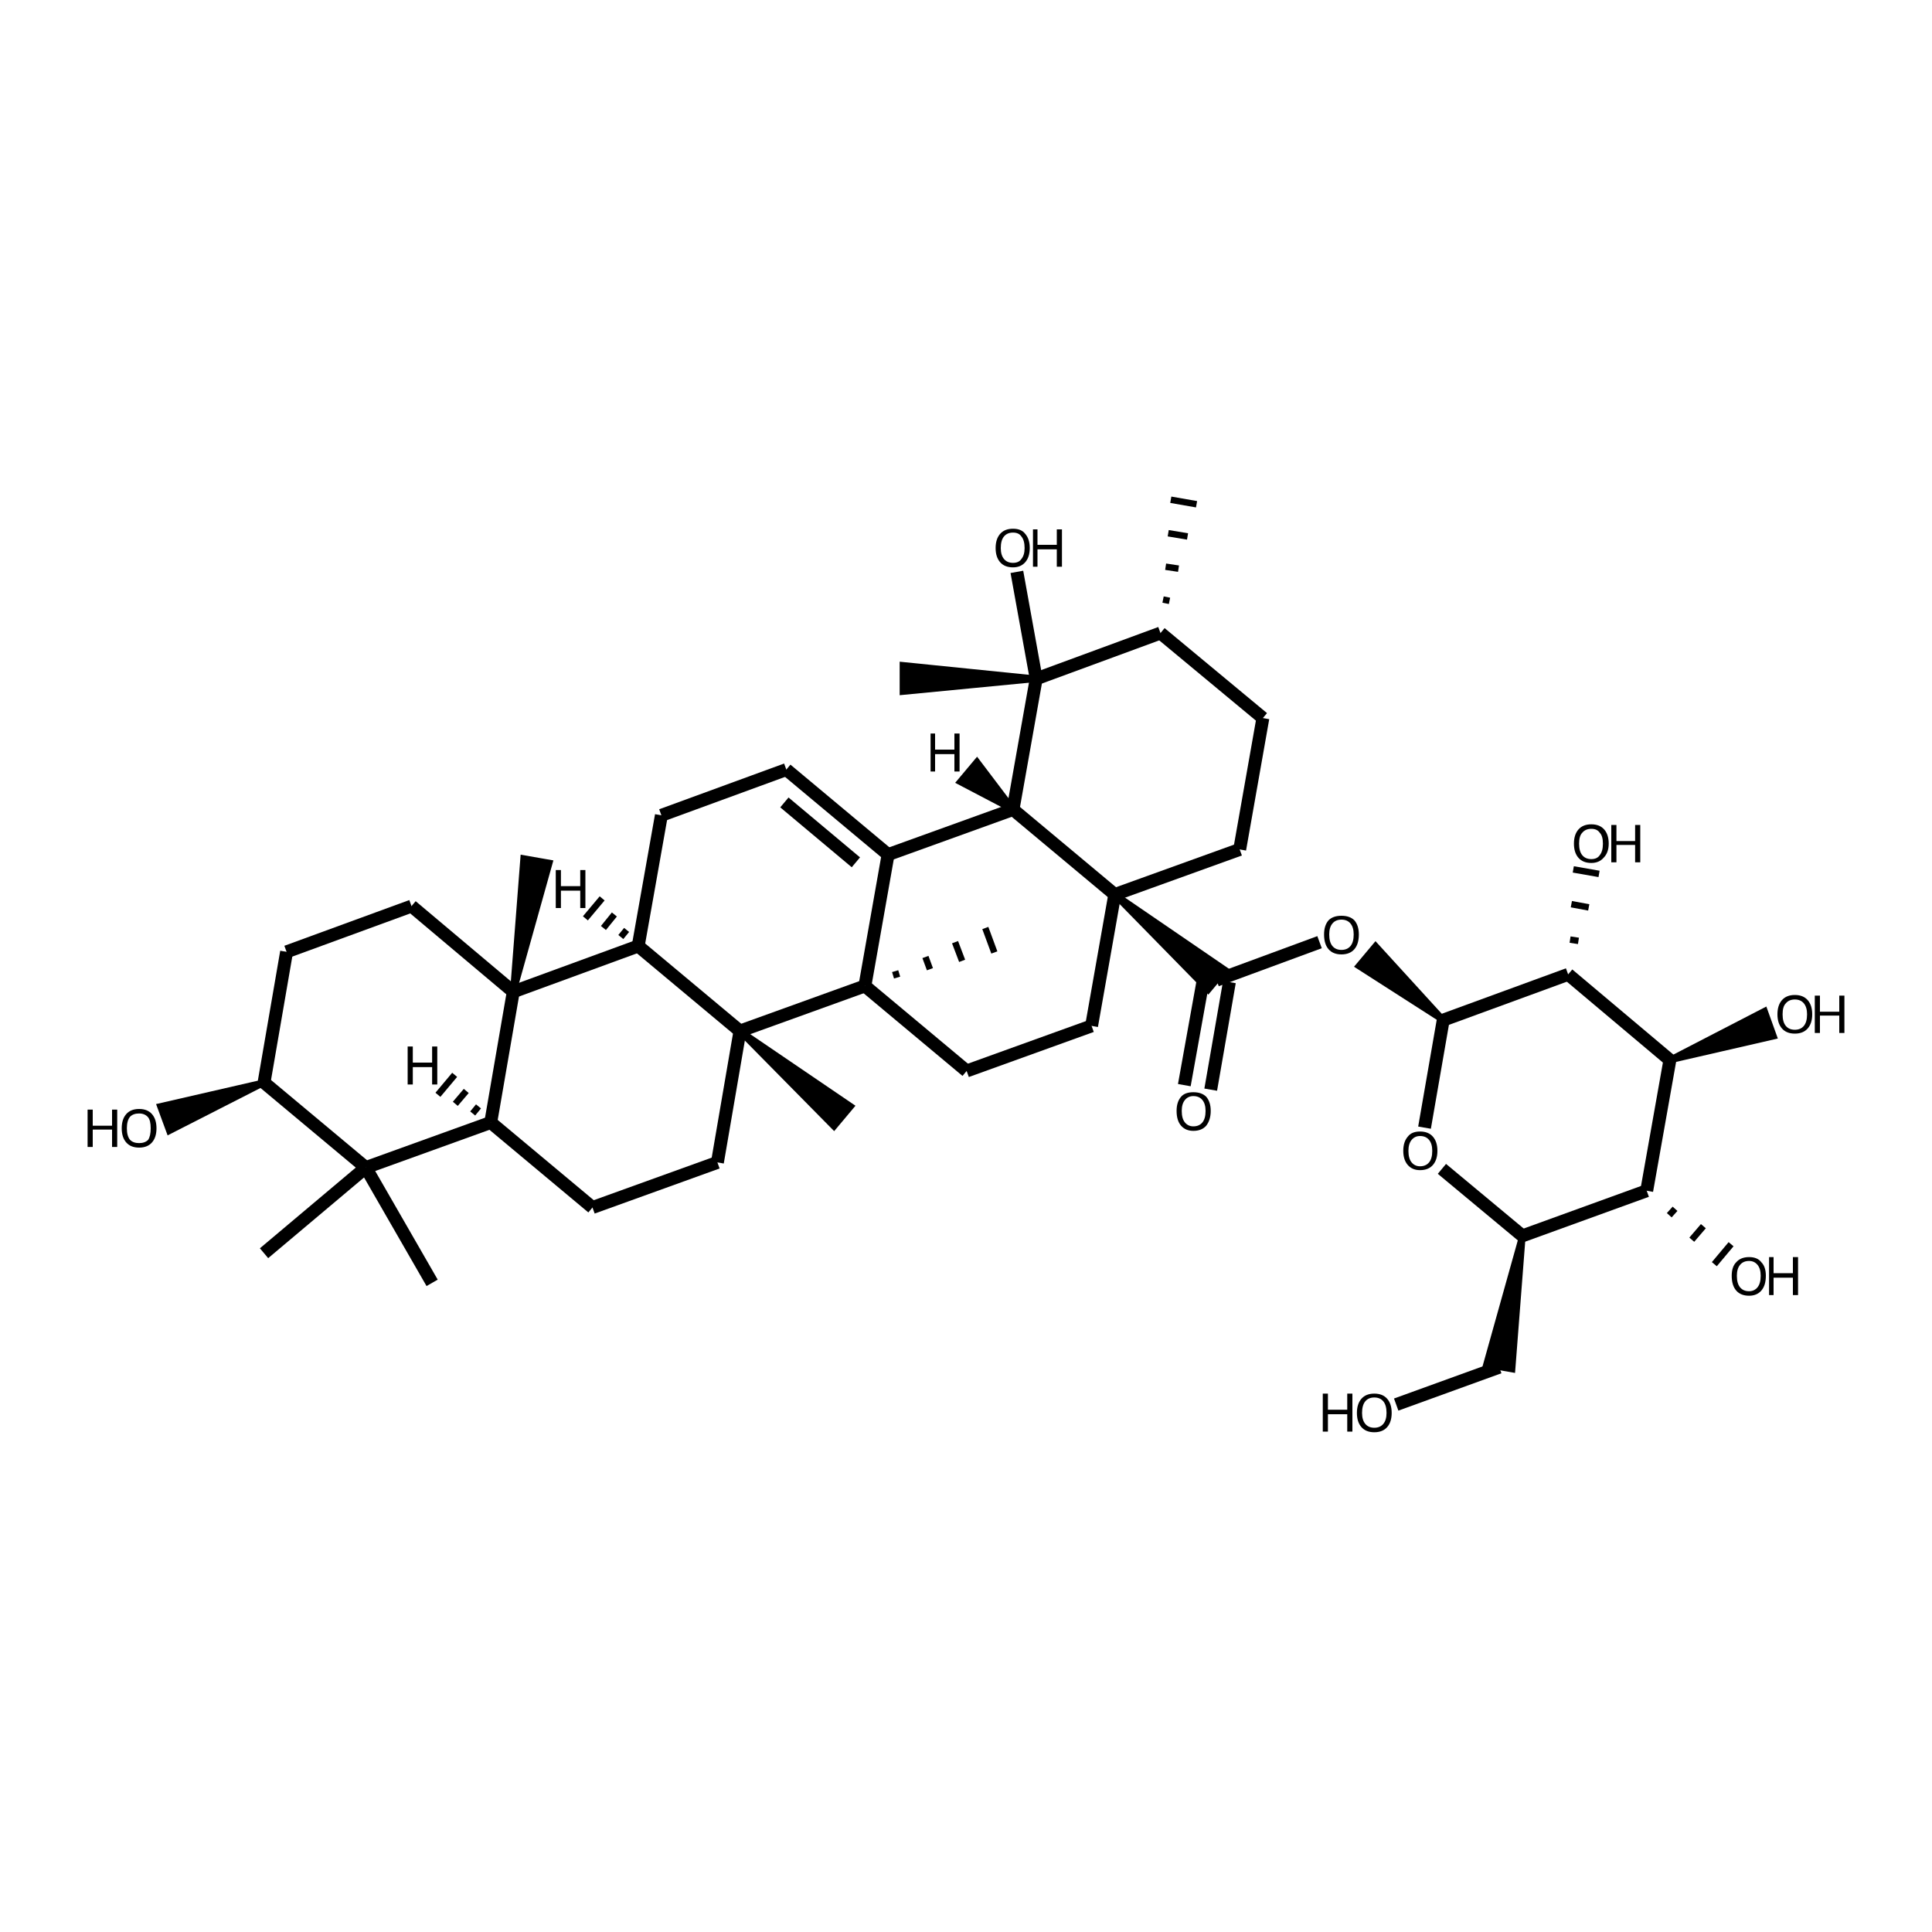 <?xml version='1.0' encoding='iso-8859-1'?>
<svg version='1.1' baseProfile='full'
              xmlns='http://www.w3.org/2000/svg'
                      xmlns:rdkit='http://www.rdkit.org/xml'
                      xmlns:xlink='http://www.w3.org/1999/xlink'
                  xml:space='preserve'
width='300px' height='300px' viewBox='0 0 300 300'>
<!-- END OF HEADER -->
<path class='bond-0 atom-0 atom-1' d='M 216.8,218.1 L 232.8,212.3' style='fill:none;fill-rule:evenodd;stroke:#000000;stroke-width:2.0px;stroke-linecap:butt;stroke-linejoin:miter;stroke-opacity:1' />
<path class='bond-1 atom-2 atom-1' d='M 236.4,191.9 L 234.8,212.6 L 230.8,211.9 Z' style='fill:#000000;fill-rule:evenodd;fill-opacity:1;stroke:#000000;stroke-width:1.0px;stroke-linecap:butt;stroke-linejoin:miter;stroke-opacity:1;' />
<path class='bond-2 atom-2 atom-3' d='M 236.4,191.9 L 223.9,181.5' style='fill:none;fill-rule:evenodd;stroke:#000000;stroke-width:2.0px;stroke-linecap:butt;stroke-linejoin:miter;stroke-opacity:1' />
<path class='bond-3 atom-3 atom-4' d='M 221.2,175.1 L 224.1,158.4' style='fill:none;fill-rule:evenodd;stroke:#000000;stroke-width:2.0px;stroke-linecap:butt;stroke-linejoin:miter;stroke-opacity:1' />
<path class='bond-4 atom-4 atom-5' d='M 224.1,158.4 L 211.0,150.0 L 213.6,146.9 Z' style='fill:#000000;fill-rule:evenodd;fill-opacity:1;stroke:#000000;stroke-width:1.0px;stroke-linecap:butt;stroke-linejoin:miter;stroke-opacity:1;' />
<path class='bond-5 atom-5 atom-6' d='M 204.9,146.3 L 188.9,152.2' style='fill:none;fill-rule:evenodd;stroke:#000000;stroke-width:2.0px;stroke-linecap:butt;stroke-linejoin:miter;stroke-opacity:1' />
<path class='bond-6 atom-6 atom-7' d='M 190.9,152.5 L 188.0,169.2' style='fill:none;fill-rule:evenodd;stroke:#000000;stroke-width:2.0px;stroke-linecap:butt;stroke-linejoin:miter;stroke-opacity:1' />
<path class='bond-6 atom-6 atom-7' d='M 186.9,151.8 L 183.9,168.5' style='fill:none;fill-rule:evenodd;stroke:#000000;stroke-width:2.0px;stroke-linecap:butt;stroke-linejoin:miter;stroke-opacity:1' />
<path class='bond-7 atom-8 atom-6' d='M 173.1,138.9 L 190.2,150.6 L 187.6,153.7 Z' style='fill:#000000;fill-rule:evenodd;fill-opacity:1;stroke:#000000;stroke-width:1.0px;stroke-linecap:butt;stroke-linejoin:miter;stroke-opacity:1;' />
<path class='bond-8 atom-8 atom-9' d='M 173.1,138.9 L 192.5,131.9' style='fill:none;fill-rule:evenodd;stroke:#000000;stroke-width:2.0px;stroke-linecap:butt;stroke-linejoin:miter;stroke-opacity:1' />
<path class='bond-9 atom-9 atom-10' d='M 192.5,131.9 L 196.1,111.5' style='fill:none;fill-rule:evenodd;stroke:#000000;stroke-width:2.0px;stroke-linecap:butt;stroke-linejoin:miter;stroke-opacity:1' />
<path class='bond-10 atom-10 atom-11' d='M 196.1,111.5 L 180.2,98.3' style='fill:none;fill-rule:evenodd;stroke:#000000;stroke-width:2.0px;stroke-linecap:butt;stroke-linejoin:miter;stroke-opacity:1' />
<path class='bond-11 atom-11 atom-12' d='M 180.2,98.3 L 160.9,105.4' style='fill:none;fill-rule:evenodd;stroke:#000000;stroke-width:2.0px;stroke-linecap:butt;stroke-linejoin:miter;stroke-opacity:1' />
<path class='bond-12 atom-12 atom-13' d='M 160.9,105.4 L 157.3,125.7' style='fill:none;fill-rule:evenodd;stroke:#000000;stroke-width:2.0px;stroke-linecap:butt;stroke-linejoin:miter;stroke-opacity:1' />
<path class='bond-13 atom-13 atom-14' d='M 157.3,125.7 L 137.9,132.7' style='fill:none;fill-rule:evenodd;stroke:#000000;stroke-width:2.0px;stroke-linecap:butt;stroke-linejoin:miter;stroke-opacity:1' />
<path class='bond-14 atom-14 atom-15' d='M 137.9,132.7 L 122.1,119.5' style='fill:none;fill-rule:evenodd;stroke:#000000;stroke-width:2.0px;stroke-linecap:butt;stroke-linejoin:miter;stroke-opacity:1' />
<path class='bond-14 atom-14 atom-15' d='M 132.9,133.9 L 121.8,124.6' style='fill:none;fill-rule:evenodd;stroke:#000000;stroke-width:2.0px;stroke-linecap:butt;stroke-linejoin:miter;stroke-opacity:1' />
<path class='bond-15 atom-15 atom-16' d='M 122.1,119.5 L 102.7,126.6' style='fill:none;fill-rule:evenodd;stroke:#000000;stroke-width:2.0px;stroke-linecap:butt;stroke-linejoin:miter;stroke-opacity:1' />
<path class='bond-16 atom-16 atom-17' d='M 102.7,126.6 L 99.1,146.9' style='fill:none;fill-rule:evenodd;stroke:#000000;stroke-width:2.0px;stroke-linecap:butt;stroke-linejoin:miter;stroke-opacity:1' />
<path class='bond-17 atom-17 atom-18' d='M 99.1,146.9 L 114.9,160.1' style='fill:none;fill-rule:evenodd;stroke:#000000;stroke-width:2.0px;stroke-linecap:butt;stroke-linejoin:miter;stroke-opacity:1' />
<path class='bond-18 atom-18 atom-19' d='M 114.9,160.1 L 134.3,153.1' style='fill:none;fill-rule:evenodd;stroke:#000000;stroke-width:2.0px;stroke-linecap:butt;stroke-linejoin:miter;stroke-opacity:1' />
<path class='bond-19 atom-19 atom-20' d='M 134.3,153.1 L 150.1,166.3' style='fill:none;fill-rule:evenodd;stroke:#000000;stroke-width:2.0px;stroke-linecap:butt;stroke-linejoin:miter;stroke-opacity:1' />
<path class='bond-20 atom-20 atom-21' d='M 150.1,166.3 L 169.5,159.3' style='fill:none;fill-rule:evenodd;stroke:#000000;stroke-width:2.0px;stroke-linecap:butt;stroke-linejoin:miter;stroke-opacity:1' />
<path class='bond-21 atom-19 atom-22' d='M 139.3,151.8 L 139.0,150.8' style='fill:none;fill-rule:evenodd;stroke:#000000;stroke-width:1.0px;stroke-linecap:butt;stroke-linejoin:miter;stroke-opacity:1' />
<path class='bond-21 atom-19 atom-22' d='M 144.4,150.5 L 143.7,148.6' style='fill:none;fill-rule:evenodd;stroke:#000000;stroke-width:1.0px;stroke-linecap:butt;stroke-linejoin:miter;stroke-opacity:1' />
<path class='bond-21 atom-19 atom-22' d='M 149.4,149.2 L 148.3,146.3' style='fill:none;fill-rule:evenodd;stroke:#000000;stroke-width:1.0px;stroke-linecap:butt;stroke-linejoin:miter;stroke-opacity:1' />
<path class='bond-21 atom-19 atom-22' d='M 154.4,147.9 L 153.0,144.1' style='fill:none;fill-rule:evenodd;stroke:#000000;stroke-width:1.0px;stroke-linecap:butt;stroke-linejoin:miter;stroke-opacity:1' />
<path class='bond-22 atom-18 atom-23' d='M 114.9,160.1 L 132.1,171.8 L 129.5,174.9 Z' style='fill:#000000;fill-rule:evenodd;fill-opacity:1;stroke:#000000;stroke-width:1.0px;stroke-linecap:butt;stroke-linejoin:miter;stroke-opacity:1;' />
<path class='bond-23 atom-18 atom-24' d='M 114.9,160.1 L 111.4,180.5' style='fill:none;fill-rule:evenodd;stroke:#000000;stroke-width:2.0px;stroke-linecap:butt;stroke-linejoin:miter;stroke-opacity:1' />
<path class='bond-24 atom-24 atom-25' d='M 111.4,180.5 L 92.0,187.5' style='fill:none;fill-rule:evenodd;stroke:#000000;stroke-width:2.0px;stroke-linecap:butt;stroke-linejoin:miter;stroke-opacity:1' />
<path class='bond-25 atom-25 atom-26' d='M 92.0,187.5 L 76.2,174.3' style='fill:none;fill-rule:evenodd;stroke:#000000;stroke-width:2.0px;stroke-linecap:butt;stroke-linejoin:miter;stroke-opacity:1' />
<path class='bond-26 atom-26 atom-27' d='M 76.2,174.3 L 79.7,154.0' style='fill:none;fill-rule:evenodd;stroke:#000000;stroke-width:2.0px;stroke-linecap:butt;stroke-linejoin:miter;stroke-opacity:1' />
<path class='bond-27 atom-27 atom-28' d='M 79.7,154.0 L 81.3,133.3 L 85.3,134.0 Z' style='fill:#000000;fill-rule:evenodd;fill-opacity:1;stroke:#000000;stroke-width:1.0px;stroke-linecap:butt;stroke-linejoin:miter;stroke-opacity:1;' />
<path class='bond-28 atom-27 atom-29' d='M 79.7,154.0 L 63.9,140.7' style='fill:none;fill-rule:evenodd;stroke:#000000;stroke-width:2.0px;stroke-linecap:butt;stroke-linejoin:miter;stroke-opacity:1' />
<path class='bond-29 atom-29 atom-30' d='M 63.9,140.7 L 44.5,147.8' style='fill:none;fill-rule:evenodd;stroke:#000000;stroke-width:2.0px;stroke-linecap:butt;stroke-linejoin:miter;stroke-opacity:1' />
<path class='bond-30 atom-30 atom-31' d='M 44.5,147.8 L 41.0,168.1' style='fill:none;fill-rule:evenodd;stroke:#000000;stroke-width:2.0px;stroke-linecap:butt;stroke-linejoin:miter;stroke-opacity:1' />
<path class='bond-31 atom-31 atom-32' d='M 41.0,168.1 L 56.8,181.3' style='fill:none;fill-rule:evenodd;stroke:#000000;stroke-width:2.0px;stroke-linecap:butt;stroke-linejoin:miter;stroke-opacity:1' />
<path class='bond-32 atom-32 atom-33' d='M 56.8,181.3 L 67.1,199.2' style='fill:none;fill-rule:evenodd;stroke:#000000;stroke-width:2.0px;stroke-linecap:butt;stroke-linejoin:miter;stroke-opacity:1' />
<path class='bond-33 atom-32 atom-34' d='M 56.8,181.3 L 41.0,194.6' style='fill:none;fill-rule:evenodd;stroke:#000000;stroke-width:2.0px;stroke-linecap:butt;stroke-linejoin:miter;stroke-opacity:1' />
<path class='bond-34 atom-31 atom-35' d='M 41.0,168.1 L 26.3,175.6 L 24.9,171.8 Z' style='fill:#000000;fill-rule:evenodd;fill-opacity:1;stroke:#000000;stroke-width:1.0px;stroke-linecap:butt;stroke-linejoin:miter;stroke-opacity:1;' />
<path class='bond-35 atom-12 atom-36' d='M 160.9,105.4 L 140.2,107.4 L 140.2,103.3 Z' style='fill:#000000;fill-rule:evenodd;fill-opacity:1;stroke:#000000;stroke-width:1.0px;stroke-linecap:butt;stroke-linejoin:miter;stroke-opacity:1;' />
<path class='bond-36 atom-12 atom-37' d='M 160.9,105.4 L 157.9,88.8' style='fill:none;fill-rule:evenodd;stroke:#000000;stroke-width:2.0px;stroke-linecap:butt;stroke-linejoin:miter;stroke-opacity:1' />
<path class='bond-37 atom-11 atom-38' d='M 181.6,93.3 L 180.6,93.1' style='fill:none;fill-rule:evenodd;stroke:#000000;stroke-width:1.0px;stroke-linecap:butt;stroke-linejoin:miter;stroke-opacity:1' />
<path class='bond-37 atom-11 atom-38' d='M 183.0,88.3 L 181.0,88.0' style='fill:none;fill-rule:evenodd;stroke:#000000;stroke-width:1.0px;stroke-linecap:butt;stroke-linejoin:miter;stroke-opacity:1' />
<path class='bond-37 atom-11 atom-38' d='M 184.4,83.3 L 181.4,82.8' style='fill:none;fill-rule:evenodd;stroke:#000000;stroke-width:1.0px;stroke-linecap:butt;stroke-linejoin:miter;stroke-opacity:1' />
<path class='bond-37 atom-11 atom-38' d='M 185.8,78.3 L 181.8,77.6' style='fill:none;fill-rule:evenodd;stroke:#000000;stroke-width:1.0px;stroke-linecap:butt;stroke-linejoin:miter;stroke-opacity:1' />
<path class='bond-38 atom-4 atom-39' d='M 224.1,158.4 L 243.5,151.3' style='fill:none;fill-rule:evenodd;stroke:#000000;stroke-width:2.0px;stroke-linecap:butt;stroke-linejoin:miter;stroke-opacity:1' />
<path class='bond-39 atom-39 atom-40' d='M 243.5,151.3 L 259.3,164.6' style='fill:none;fill-rule:evenodd;stroke:#000000;stroke-width:2.0px;stroke-linecap:butt;stroke-linejoin:miter;stroke-opacity:1' />
<path class='bond-40 atom-40 atom-41' d='M 259.3,164.6 L 255.7,184.9' style='fill:none;fill-rule:evenodd;stroke:#000000;stroke-width:2.0px;stroke-linecap:butt;stroke-linejoin:miter;stroke-opacity:1' />
<path class='bond-41 atom-41 atom-42' d='M 259.2,188.7 L 260.1,187.7' style='fill:none;fill-rule:evenodd;stroke:#000000;stroke-width:1.0px;stroke-linecap:butt;stroke-linejoin:miter;stroke-opacity:1' />
<path class='bond-41 atom-41 atom-42' d='M 262.7,192.5 L 264.5,190.4' style='fill:none;fill-rule:evenodd;stroke:#000000;stroke-width:1.0px;stroke-linecap:butt;stroke-linejoin:miter;stroke-opacity:1' />
<path class='bond-41 atom-41 atom-42' d='M 266.2,196.3 L 268.8,193.2' style='fill:none;fill-rule:evenodd;stroke:#000000;stroke-width:1.0px;stroke-linecap:butt;stroke-linejoin:miter;stroke-opacity:1' />
<path class='bond-42 atom-40 atom-43' d='M 259.3,164.6 L 274.0,157.0 L 275.4,160.9 Z' style='fill:#000000;fill-rule:evenodd;fill-opacity:1;stroke:#000000;stroke-width:1.0px;stroke-linecap:butt;stroke-linejoin:miter;stroke-opacity:1;' />
<path class='bond-43 atom-39 atom-44' d='M 245.1,146.1 L 243.8,145.9' style='fill:none;fill-rule:evenodd;stroke:#000000;stroke-width:1.0px;stroke-linecap:butt;stroke-linejoin:miter;stroke-opacity:1' />
<path class='bond-43 atom-39 atom-44' d='M 246.7,140.9 L 244.0,140.4' style='fill:none;fill-rule:evenodd;stroke:#000000;stroke-width:1.0px;stroke-linecap:butt;stroke-linejoin:miter;stroke-opacity:1' />
<path class='bond-43 atom-39 atom-44' d='M 248.3,135.7 L 244.3,135.0' style='fill:none;fill-rule:evenodd;stroke:#000000;stroke-width:1.0px;stroke-linecap:butt;stroke-linejoin:miter;stroke-opacity:1' />
<path class='bond-44 atom-41 atom-2' d='M 255.7,184.9 L 236.4,191.9' style='fill:none;fill-rule:evenodd;stroke:#000000;stroke-width:2.0px;stroke-linecap:butt;stroke-linejoin:miter;stroke-opacity:1' />
<path class='bond-45 atom-21 atom-8' d='M 169.5,159.3 L 173.1,138.9' style='fill:none;fill-rule:evenodd;stroke:#000000;stroke-width:2.0px;stroke-linecap:butt;stroke-linejoin:miter;stroke-opacity:1' />
<path class='bond-46 atom-32 atom-26' d='M 56.8,181.3 L 76.2,174.3' style='fill:none;fill-rule:evenodd;stroke:#000000;stroke-width:2.0px;stroke-linecap:butt;stroke-linejoin:miter;stroke-opacity:1' />
<path class='bond-47 atom-13 atom-8' d='M 157.3,125.7 L 173.1,138.9' style='fill:none;fill-rule:evenodd;stroke:#000000;stroke-width:2.0px;stroke-linecap:butt;stroke-linejoin:miter;stroke-opacity:1' />
<path class='bond-48 atom-19 atom-14' d='M 134.3,153.1 L 137.9,132.7' style='fill:none;fill-rule:evenodd;stroke:#000000;stroke-width:2.0px;stroke-linecap:butt;stroke-linejoin:miter;stroke-opacity:1' />
<path class='bond-49 atom-27 atom-17' d='M 79.7,154.0 L 99.1,146.9' style='fill:none;fill-rule:evenodd;stroke:#000000;stroke-width:2.0px;stroke-linecap:butt;stroke-linejoin:miter;stroke-opacity:1' />
<path class='bond-50 atom-13 atom-45' d='M 157.3,125.7 L 149.1,121.4 L 151.7,118.3 Z' style='fill:#000000;fill-rule:evenodd;fill-opacity:1;stroke:#000000;stroke-width:1.0px;stroke-linecap:butt;stroke-linejoin:miter;stroke-opacity:1;' />
<path class='bond-51 atom-17 atom-46' d='M 97.3,144.4 L 96.4,145.5' style='fill:none;fill-rule:evenodd;stroke:#000000;stroke-width:1.0px;stroke-linecap:butt;stroke-linejoin:miter;stroke-opacity:1' />
<path class='bond-51 atom-17 atom-46' d='M 95.4,142.0 L 93.7,144.1' style='fill:none;fill-rule:evenodd;stroke:#000000;stroke-width:1.0px;stroke-linecap:butt;stroke-linejoin:miter;stroke-opacity:1' />
<path class='bond-51 atom-17 atom-46' d='M 93.5,139.5 L 90.9,142.6' style='fill:none;fill-rule:evenodd;stroke:#000000;stroke-width:1.0px;stroke-linecap:butt;stroke-linejoin:miter;stroke-opacity:1' />
<path class='bond-52 atom-26 atom-47' d='M 74.3,171.8 L 73.4,172.9' style='fill:none;fill-rule:evenodd;stroke:#000000;stroke-width:1.0px;stroke-linecap:butt;stroke-linejoin:miter;stroke-opacity:1' />
<path class='bond-52 atom-26 atom-47' d='M 72.4,169.4 L 70.7,171.4' style='fill:none;fill-rule:evenodd;stroke:#000000;stroke-width:1.0px;stroke-linecap:butt;stroke-linejoin:miter;stroke-opacity:1' />
<path class='bond-52 atom-26 atom-47' d='M 70.6,166.9 L 68.0,170.0' style='fill:none;fill-rule:evenodd;stroke:#000000;stroke-width:1.0px;stroke-linecap:butt;stroke-linejoin:miter;stroke-opacity:1' />
<path class='atom-0' d='M 205.4 216.4
L 206.2 216.4
L 206.2 218.9
L 209.2 218.9
L 209.2 216.4
L 210.0 216.4
L 210.0 222.3
L 209.2 222.3
L 209.2 219.6
L 206.2 219.6
L 206.2 222.3
L 205.4 222.3
L 205.4 216.4
' fill='#000000'/>
<path class='atom-0' d='M 210.7 219.4
Q 210.7 218.0, 211.4 217.2
Q 212.1 216.4, 213.4 216.4
Q 214.7 216.4, 215.4 217.2
Q 216.1 218.0, 216.1 219.4
Q 216.1 220.8, 215.4 221.6
Q 214.7 222.4, 213.4 222.4
Q 212.1 222.4, 211.4 221.6
Q 210.7 220.8, 210.7 219.4
M 213.4 221.7
Q 214.3 221.7, 214.8 221.1
Q 215.3 220.5, 215.3 219.4
Q 215.3 218.2, 214.8 217.6
Q 214.3 217.0, 213.4 217.0
Q 212.5 217.0, 212.0 217.6
Q 211.5 218.2, 211.5 219.4
Q 211.5 220.5, 212.0 221.1
Q 212.5 221.7, 213.4 221.7
' fill='#000000'/>
<path class='atom-3' d='M 217.9 178.7
Q 217.9 177.3, 218.6 176.5
Q 219.2 175.7, 220.5 175.7
Q 221.8 175.7, 222.5 176.5
Q 223.2 177.3, 223.2 178.7
Q 223.2 180.1, 222.5 180.9
Q 221.8 181.7, 220.5 181.7
Q 219.3 181.7, 218.6 180.9
Q 217.9 180.1, 217.9 178.7
M 220.5 181.1
Q 221.4 181.1, 221.9 180.5
Q 222.4 179.9, 222.4 178.7
Q 222.4 177.6, 221.9 177.0
Q 221.4 176.4, 220.5 176.4
Q 219.7 176.4, 219.2 177.0
Q 218.7 177.6, 218.7 178.7
Q 218.7 179.9, 219.2 180.5
Q 219.7 181.1, 220.5 181.1
' fill='#000000'/>
<path class='atom-5' d='M 205.6 145.1
Q 205.6 143.7, 206.3 142.9
Q 207.0 142.2, 208.3 142.2
Q 209.6 142.2, 210.3 142.9
Q 211.0 143.7, 211.0 145.1
Q 211.0 146.6, 210.3 147.4
Q 209.6 148.2, 208.3 148.2
Q 207.0 148.2, 206.3 147.4
Q 205.6 146.6, 205.6 145.1
M 208.3 147.5
Q 209.2 147.5, 209.7 146.9
Q 210.2 146.3, 210.2 145.1
Q 210.2 144.0, 209.7 143.4
Q 209.2 142.8, 208.3 142.8
Q 207.4 142.8, 206.9 143.4
Q 206.4 144.0, 206.4 145.1
Q 206.4 146.3, 206.9 146.9
Q 207.4 147.5, 208.3 147.5
' fill='#000000'/>
<path class='atom-7' d='M 182.7 172.5
Q 182.7 171.1, 183.4 170.3
Q 184.0 169.6, 185.3 169.6
Q 186.6 169.6, 187.3 170.3
Q 188.0 171.1, 188.0 172.5
Q 188.0 173.9, 187.3 174.8
Q 186.6 175.6, 185.3 175.6
Q 184.1 175.6, 183.4 174.8
Q 182.7 174.0, 182.7 172.5
M 185.3 174.9
Q 186.2 174.9, 186.7 174.3
Q 187.2 173.7, 187.2 172.5
Q 187.2 171.4, 186.7 170.8
Q 186.2 170.2, 185.3 170.2
Q 184.5 170.2, 184.0 170.8
Q 183.5 171.4, 183.5 172.5
Q 183.5 173.7, 184.0 174.3
Q 184.5 174.9, 185.3 174.9
' fill='#000000'/>
<path class='atom-35' d='M 13.6 172.3
L 14.4 172.3
L 14.4 174.8
L 17.4 174.8
L 17.4 172.3
L 18.2 172.3
L 18.2 178.1
L 17.4 178.1
L 17.4 175.4
L 14.4 175.4
L 14.4 178.1
L 13.6 178.1
L 13.6 172.3
' fill='#000000'/>
<path class='atom-35' d='M 18.9 175.2
Q 18.9 173.8, 19.6 173.0
Q 20.3 172.2, 21.6 172.2
Q 22.9 172.2, 23.6 173.0
Q 24.3 173.8, 24.3 175.2
Q 24.3 176.6, 23.6 177.4
Q 22.9 178.2, 21.6 178.2
Q 20.3 178.2, 19.6 177.4
Q 18.9 176.6, 18.9 175.2
M 21.6 177.5
Q 22.5 177.5, 23.0 177.0
Q 23.4 176.4, 23.4 175.2
Q 23.4 174.0, 23.0 173.5
Q 22.5 172.9, 21.6 172.9
Q 20.7 172.9, 20.2 173.4
Q 19.7 174.0, 19.7 175.2
Q 19.7 176.4, 20.2 177.0
Q 20.7 177.5, 21.6 177.5
' fill='#000000'/>
<path class='atom-37' d='M 154.6 85.1
Q 154.6 83.7, 155.3 82.9
Q 156.0 82.1, 157.3 82.1
Q 158.6 82.1, 159.2 82.9
Q 159.9 83.7, 159.9 85.1
Q 159.9 86.5, 159.2 87.3
Q 158.5 88.1, 157.3 88.1
Q 156.0 88.1, 155.3 87.3
Q 154.6 86.5, 154.6 85.1
M 157.3 87.4
Q 158.2 87.4, 158.6 86.8
Q 159.1 86.2, 159.1 85.1
Q 159.1 83.9, 158.6 83.3
Q 158.2 82.7, 157.3 82.7
Q 156.4 82.7, 155.9 83.3
Q 155.4 83.9, 155.4 85.1
Q 155.4 86.2, 155.9 86.8
Q 156.4 87.4, 157.3 87.4
' fill='#000000'/>
<path class='atom-37' d='M 160.4 82.2
L 161.1 82.2
L 161.1 84.6
L 164.1 84.6
L 164.1 82.2
L 164.9 82.2
L 164.9 88.0
L 164.1 88.0
L 164.1 85.3
L 161.1 85.3
L 161.1 88.0
L 160.4 88.0
L 160.4 82.2
' fill='#000000'/>
<path class='atom-42' d='M 268.9 198.1
Q 268.9 196.7, 269.6 196.0
Q 270.3 195.2, 271.6 195.2
Q 272.9 195.2, 273.5 196.0
Q 274.2 196.7, 274.2 198.1
Q 274.2 199.6, 273.5 200.4
Q 272.8 201.2, 271.6 201.2
Q 270.3 201.2, 269.6 200.4
Q 268.9 199.6, 268.9 198.1
M 271.6 200.5
Q 272.4 200.5, 272.9 199.9
Q 273.4 199.3, 273.4 198.1
Q 273.4 197.0, 272.9 196.4
Q 272.4 195.8, 271.6 195.8
Q 270.7 195.8, 270.2 196.4
Q 269.7 197.0, 269.7 198.1
Q 269.7 199.3, 270.2 199.9
Q 270.7 200.5, 271.6 200.5
' fill='#000000'/>
<path class='atom-42' d='M 274.7 195.2
L 275.4 195.2
L 275.4 197.7
L 278.4 197.7
L 278.4 195.2
L 279.2 195.2
L 279.2 201.1
L 278.4 201.1
L 278.4 198.4
L 275.4 198.4
L 275.4 201.1
L 274.7 201.1
L 274.7 195.2
' fill='#000000'/>
<path class='atom-43' d='M 276.0 157.5
Q 276.0 156.1, 276.7 155.3
Q 277.4 154.5, 278.7 154.5
Q 280.0 154.5, 280.7 155.3
Q 281.4 156.1, 281.4 157.5
Q 281.4 158.9, 280.7 159.7
Q 280.0 160.5, 278.7 160.5
Q 277.4 160.5, 276.7 159.7
Q 276.0 158.9, 276.0 157.5
M 278.7 159.9
Q 279.6 159.9, 280.1 159.3
Q 280.6 158.7, 280.6 157.5
Q 280.6 156.4, 280.1 155.8
Q 279.6 155.2, 278.7 155.2
Q 277.8 155.2, 277.3 155.8
Q 276.8 156.3, 276.8 157.5
Q 276.8 158.7, 277.3 159.3
Q 277.8 159.9, 278.7 159.9
' fill='#000000'/>
<path class='atom-43' d='M 281.8 154.6
L 282.6 154.6
L 282.6 157.1
L 285.6 157.1
L 285.6 154.6
L 286.4 154.6
L 286.4 160.4
L 285.6 160.4
L 285.6 157.7
L 282.6 157.7
L 282.6 160.4
L 281.8 160.4
L 281.8 154.6
' fill='#000000'/>
<path class='atom-44' d='M 244.4 131.0
Q 244.4 129.6, 245.1 128.8
Q 245.8 128.0, 247.1 128.0
Q 248.4 128.0, 249.1 128.8
Q 249.8 129.6, 249.8 131.0
Q 249.8 132.4, 249.0 133.2
Q 248.3 134.0, 247.1 134.0
Q 245.8 134.0, 245.1 133.2
Q 244.4 132.4, 244.4 131.0
M 247.1 133.4
Q 248.0 133.4, 248.4 132.8
Q 248.9 132.2, 248.9 131.0
Q 248.9 129.8, 248.4 129.3
Q 248.0 128.7, 247.1 128.7
Q 246.2 128.7, 245.7 129.3
Q 245.2 129.8, 245.2 131.0
Q 245.2 132.2, 245.7 132.8
Q 246.2 133.4, 247.1 133.4
' fill='#000000'/>
<path class='atom-44' d='M 250.2 128.1
L 251.0 128.1
L 251.0 130.6
L 253.9 130.6
L 253.9 128.1
L 254.7 128.1
L 254.7 133.9
L 253.9 133.9
L 253.9 131.2
L 251.0 131.2
L 251.0 133.9
L 250.2 133.9
L 250.2 128.1
' fill='#000000'/>
<path class='atom-45' d='M 144.5 113.9
L 145.2 113.9
L 145.2 116.4
L 148.2 116.4
L 148.2 113.9
L 149.0 113.9
L 149.0 119.8
L 148.2 119.8
L 148.2 117.1
L 145.2 117.1
L 145.2 119.8
L 144.5 119.8
L 144.5 113.9
' fill='#000000'/>
<path class='atom-46' d='M 86.3 135.1
L 87.1 135.1
L 87.1 137.6
L 90.1 137.6
L 90.1 135.1
L 90.9 135.1
L 90.9 141.0
L 90.1 141.0
L 90.1 138.3
L 87.1 138.3
L 87.1 141.0
L 86.3 141.0
L 86.3 135.1
' fill='#000000'/>
<path class='atom-47' d='M 63.3 162.5
L 64.1 162.5
L 64.1 165.0
L 67.1 165.0
L 67.1 162.5
L 67.9 162.5
L 67.9 168.4
L 67.1 168.4
L 67.1 165.7
L 64.1 165.7
L 64.1 168.4
L 63.3 168.4
L 63.3 162.5
' fill='#000000'/>
</svg>
